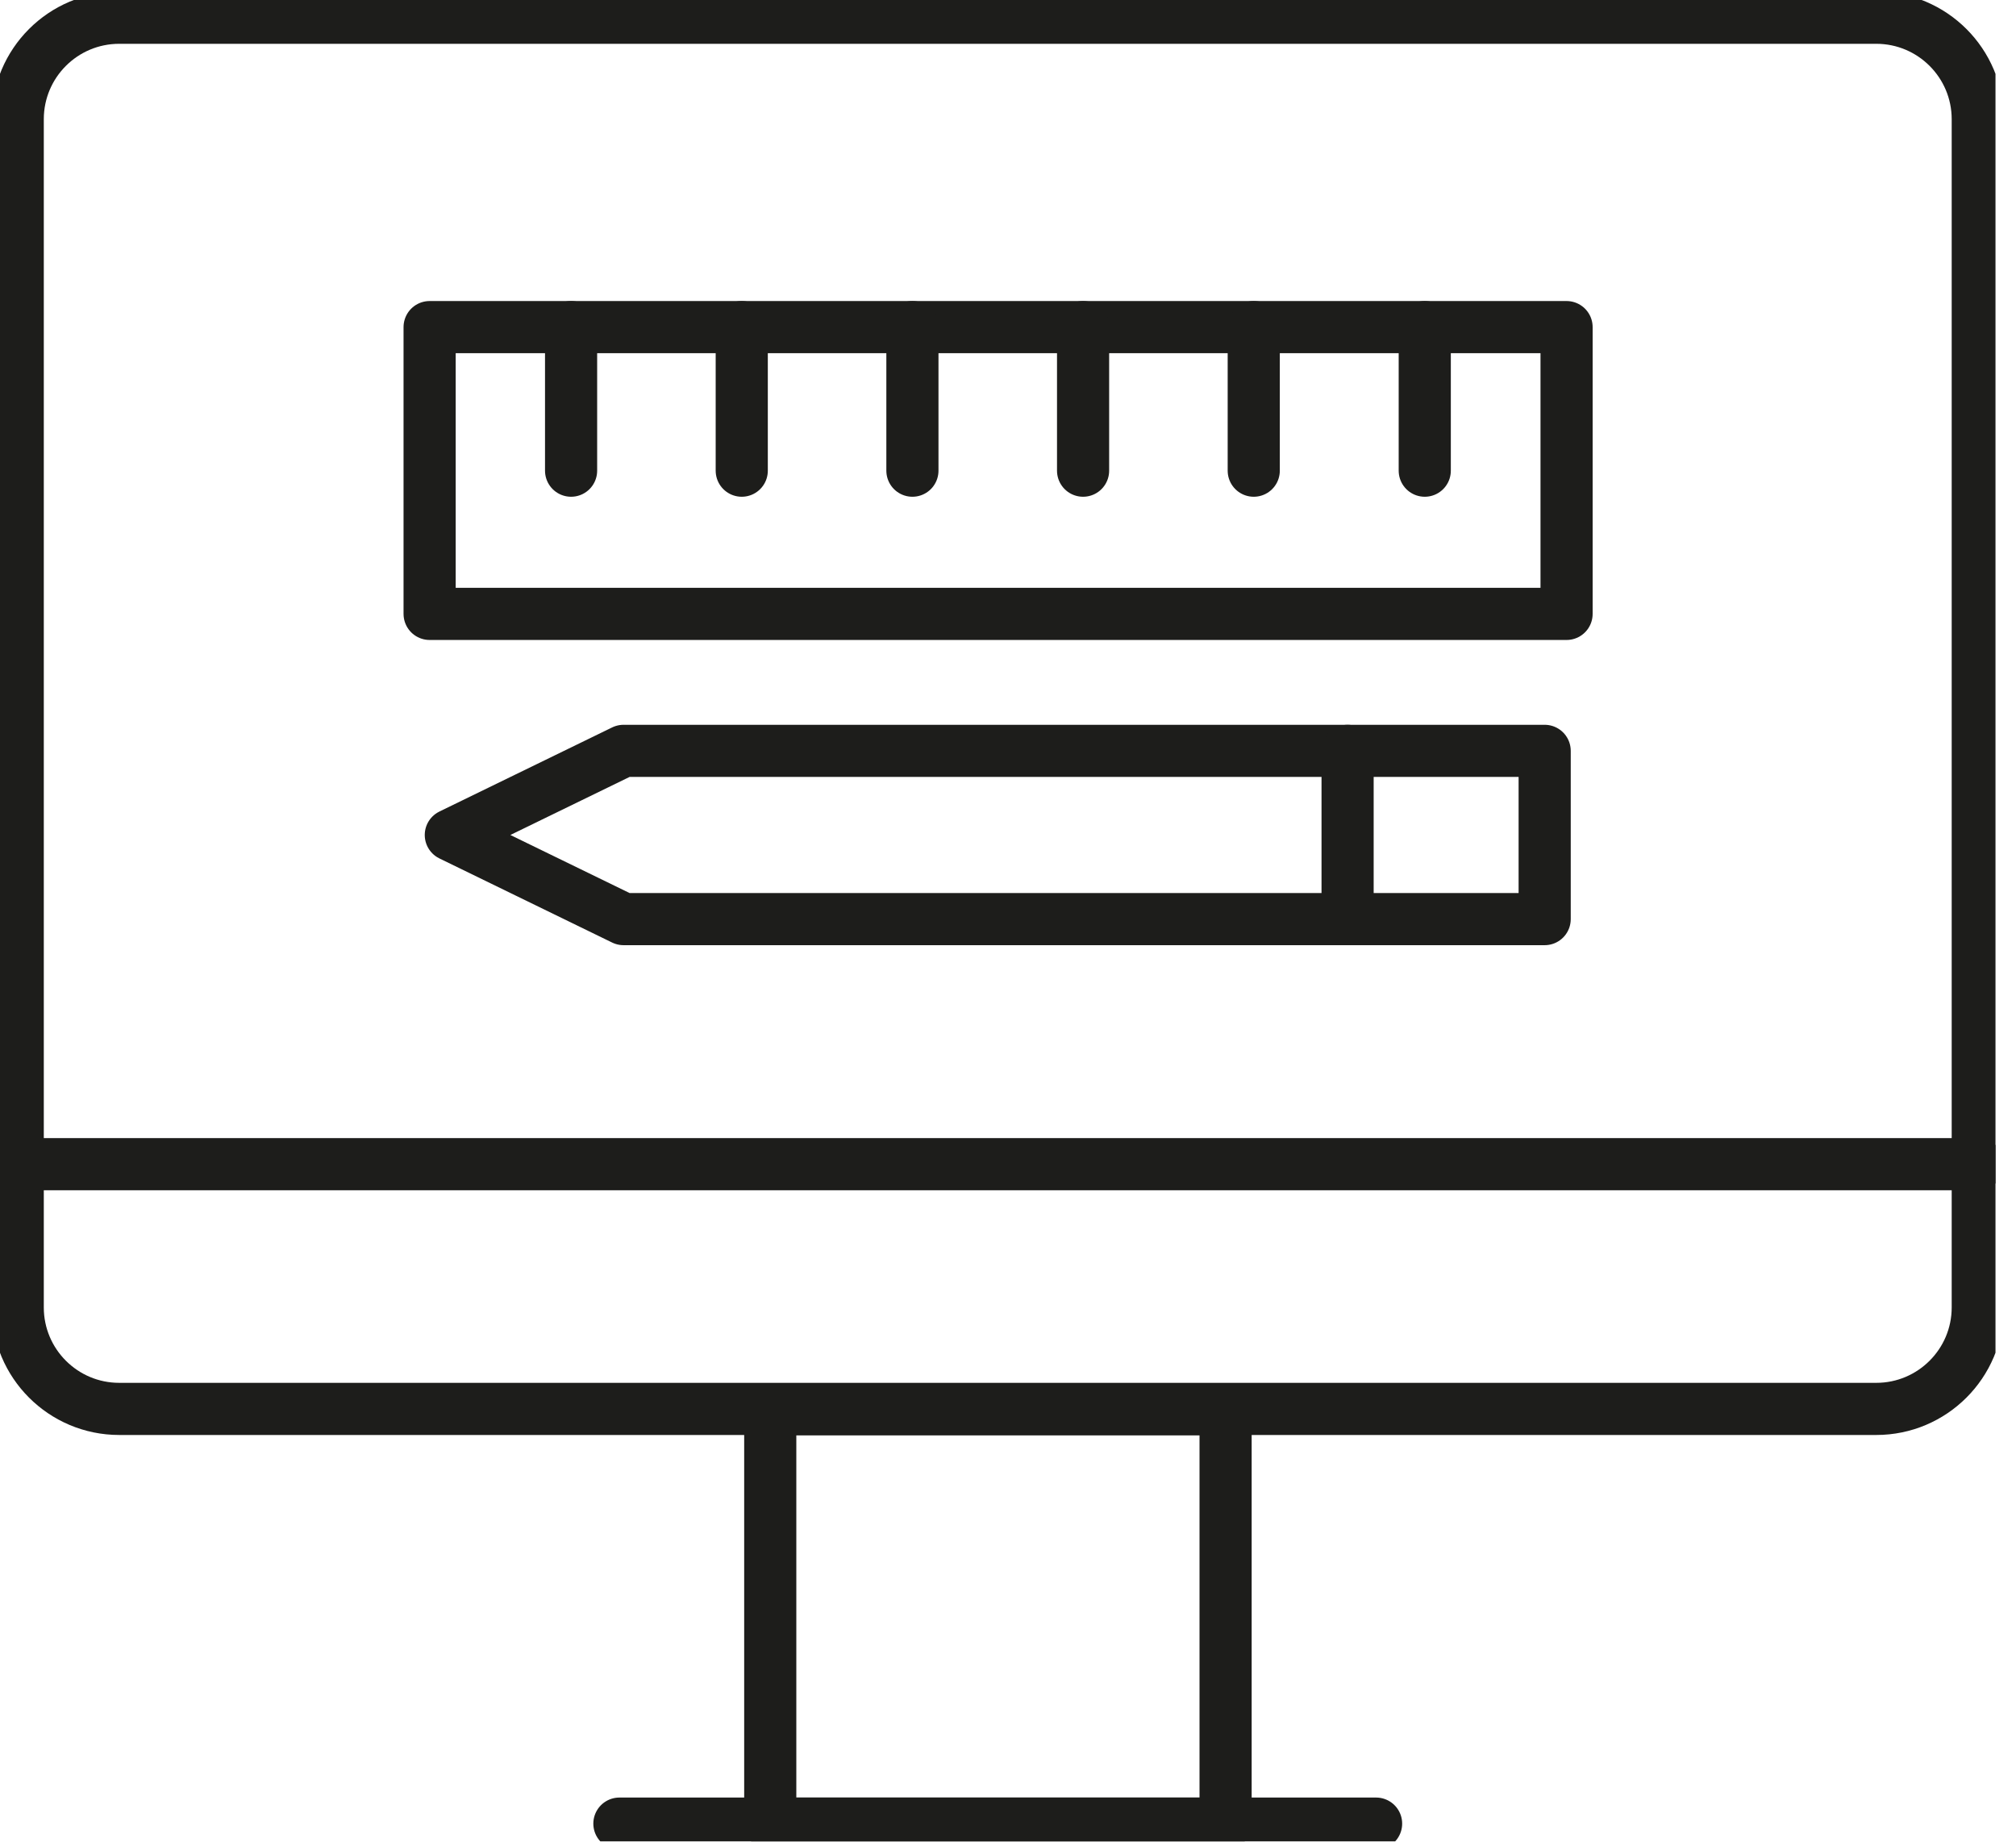 <svg width="58" height="53" viewBox="0 0 58 53" fill="none" xmlns="http://www.w3.org/2000/svg">
<g clip-path="url(#clip0_105_565)">
<path d="M53.98 0.51H3.43C1.817 0.51 0.51 1.817 0.51 3.43V37.61C0.51 39.222 1.817 40.53 3.43 40.53H53.98C55.592 40.53 56.9 39.222 56.9 37.61V3.43C56.9 1.817 55.592 0.51 53.98 0.51Z" stroke="#1D1D1B" stroke-width="1.5" stroke-linecap="round" stroke-linejoin="round"/>
<path d="M12.36 9.41V17.66L45.07 17.66V9.41L12.36 9.41Z" stroke="#1D1D1B" stroke-width="1.5" stroke-linecap="round" stroke-linejoin="round"/>
<path d="M16.43 13.54V9.41" stroke="#1D1D1B" stroke-width="1.5" stroke-linecap="round" stroke-linejoin="round"/>
<path d="M21.34 13.54V9.41" stroke="#1D1D1B" stroke-width="1.5" stroke-linecap="round" stroke-linejoin="round"/>
<path d="M26.25 13.54V9.41" stroke="#1D1D1B" stroke-width="1.5" stroke-linecap="round" stroke-linejoin="round"/>
<path d="M31.16 13.54V9.41" stroke="#1D1D1B" stroke-width="1.5" stroke-linecap="round" stroke-linejoin="round"/>
<path d="M36.07 13.54V9.41" stroke="#1D1D1B" stroke-width="1.5" stroke-linecap="round" stroke-linejoin="round"/>
<path d="M40.99 13.54V9.41" stroke="#1D1D1B" stroke-width="1.5" stroke-linecap="round" stroke-linejoin="round"/>
<path d="M17.94 26.44L12.97 24.02L17.94 21.6H44.44V26.44H17.94Z" stroke="#1D1D1B" stroke-width="1.5" stroke-linecap="round" stroke-linejoin="round"/>
<path d="M38.77 21.6V26.44" stroke="#1D1D1B" stroke-width="1.5" stroke-linecap="round" stroke-linejoin="round"/>
<path d="M0.51 33.49H56.9" stroke="#1D1D1B" stroke-width="1.5" stroke-linecap="round" stroke-linejoin="round"/>
<path d="M17.82 52.46H39.59" stroke="#1D1D1B" stroke-width="1.5" stroke-linecap="round" stroke-linejoin="round"/>
<path d="M35.26 40.54H22.16V52.46H35.26V40.54Z" stroke="#1D1D1B" stroke-width="1.5" stroke-linecap="round" stroke-linejoin="round"/>
</g>
<defs>
<clipPath id="clip0_105_565">
<rect width="57.41" height="52.97" fill="white"/>
</clipPath>
</defs>
</svg>
